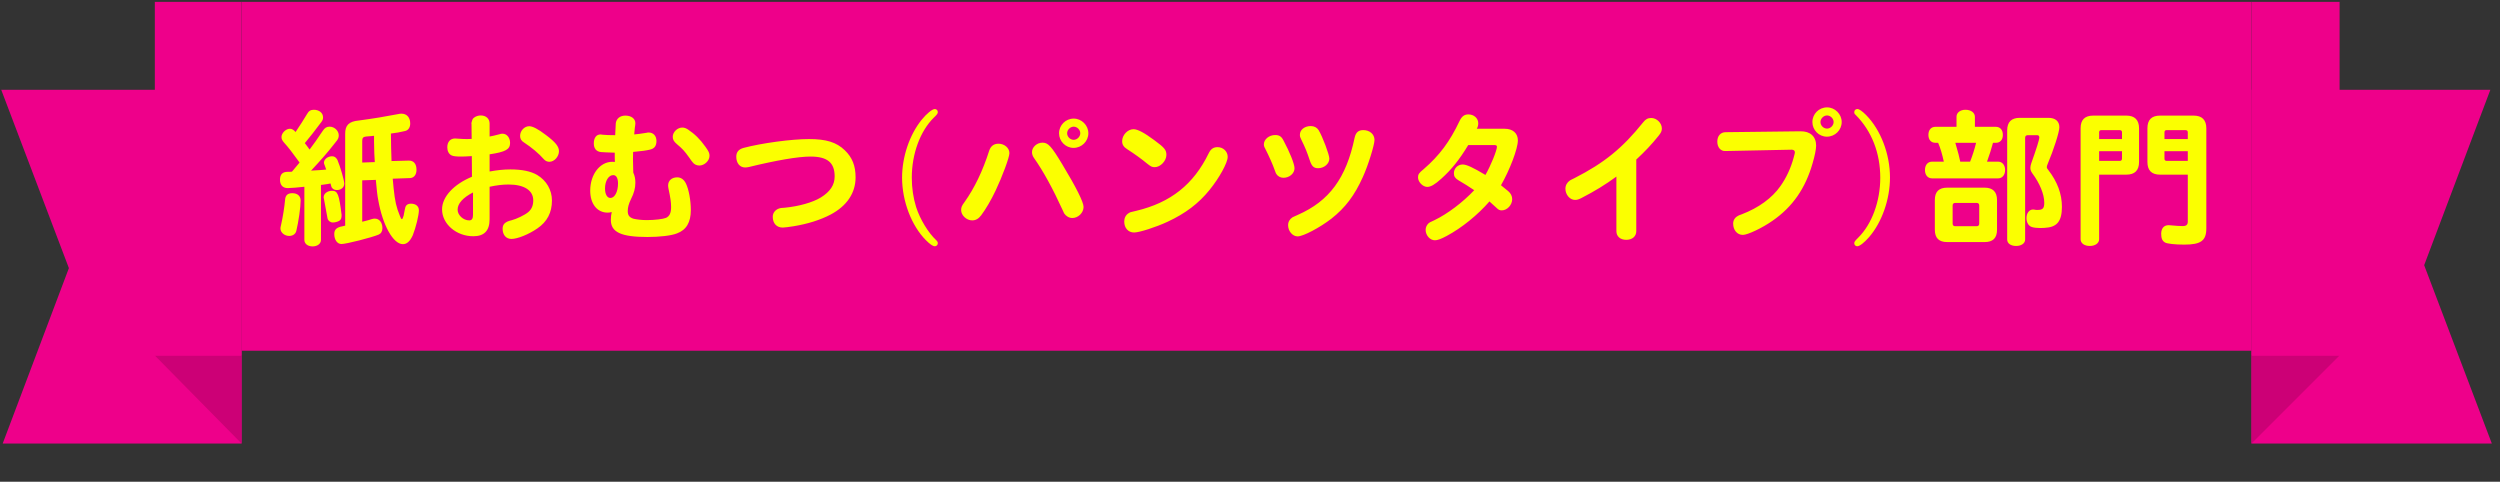<svg width="301" height="58" viewBox="0 0 301 58" fill="none" xmlns="http://www.w3.org/2000/svg">
<rect x="0" y="0" width="301" height="58" fill="#333333" stroke="none"/>
<g clip-path="url(#clip0_765_14788)">
<path d="M29.082 53.399H0.325L8.294 32.281L0.148 10.811H29.082V53.399Z" fill="#EE008A"/>
<path d="M18.641 42.804H29.082V53.398L18.641 42.804Z" fill="#CC0076"/>
<path d="M29.082 0.228H18.641V42.804H29.082V0.228Z" fill="#EE008A"/>
<rect width="242" height="42" transform="translate(29.082 0.228)" fill="#EE008A"/>
<path d="M38.644 22.27V28.894C38.644 29.344 38.212 29.668 37.636 29.668C37.06 29.668 36.646 29.344 36.646 28.894V22.486C36.088 22.558 34.954 22.648 34.648 22.648C34.054 22.648 33.712 22.288 33.712 21.64C33.712 20.992 34.018 20.686 34.648 20.686C34.9 20.686 35.008 20.686 35.152 20.668C35.512 20.254 35.854 19.84 36.07 19.57C35.242 18.418 34.666 17.68 34.252 17.23C33.982 16.924 33.892 16.762 33.892 16.492C33.892 16.024 34.414 15.502 34.9 15.502C35.098 15.502 35.242 15.574 35.458 15.754L35.584 15.898C36.16 15.034 36.538 14.458 36.952 13.756C37.168 13.36 37.402 13.216 37.78 13.216C38.428 13.216 38.896 13.594 38.896 14.134C38.896 14.35 38.842 14.494 38.662 14.728C37.87 15.79 37.33 16.474 36.7 17.23C36.97 17.572 37.006 17.644 37.276 18.004C37.744 17.392 38.194 16.744 38.86 15.754C39.094 15.394 39.328 15.25 39.688 15.25C40.264 15.25 40.786 15.736 40.786 16.294C40.786 16.582 40.714 16.762 40.408 17.122C39.346 18.472 38.788 19.102 37.456 20.542C38.212 20.506 38.95 20.452 39.274 20.416C39.238 20.29 39.202 20.182 39.076 19.858C39.022 19.732 39.004 19.66 39.004 19.588C39.004 19.174 39.472 18.814 39.976 18.814C40.264 18.814 40.444 18.94 40.624 19.246C40.966 20.056 41.452 21.73 41.452 22.108C41.452 22.558 41.074 22.882 40.552 22.882C40.21 22.882 39.958 22.702 39.886 22.432L39.796 22.09C39.58 22.144 39.31 22.18 38.644 22.27ZM43.612 21.712V26.698C44.224 26.554 44.512 26.464 44.782 26.374C44.908 26.338 45.016 26.32 45.124 26.32C45.664 26.32 46.042 26.788 46.042 27.472C46.042 27.85 45.88 28.12 45.592 28.246C44.728 28.606 41.686 29.38 41.11 29.38C40.606 29.38 40.246 28.876 40.246 28.174C40.246 27.706 40.462 27.454 40.948 27.31L41.002 27.292L41.11 27.274C41.29 27.238 41.452 27.202 41.56 27.166V16.132C41.542 15.088 42.01 14.62 43.18 14.512C45.052 14.26 46.348 14.044 47.932 13.738C48.094 13.702 48.22 13.684 48.328 13.684C48.976 13.684 49.39 14.134 49.39 14.872C49.39 15.358 49.156 15.682 48.778 15.772C48.166 15.916 47.716 16.006 47.068 16.078C47.068 16.996 47.104 18.526 47.14 19.39L49.21 19.336C49.804 19.318 50.146 19.732 50.146 20.434C50.146 21.046 49.84 21.424 49.354 21.442L47.284 21.514C47.302 21.838 47.356 22.396 47.392 22.666C47.554 24.232 47.716 24.952 48.148 25.996C48.256 26.284 48.31 26.374 48.382 26.374C48.454 26.374 48.508 26.266 48.598 25.96C48.706 25.402 48.778 25.006 48.814 24.916C48.904 24.664 49.138 24.52 49.462 24.52C50.056 24.52 50.434 24.826 50.434 25.312C50.434 25.906 50.074 27.382 49.696 28.336C49.354 29.074 48.976 29.398 48.508 29.398C47.338 29.398 46.06 27.094 45.538 24.07C45.448 23.674 45.34 22.72 45.25 21.658L43.612 21.712ZM43.612 19.57L45.124 19.516C45.07 18.832 45.052 18.148 45.034 16.996V16.348C44.89 16.366 44.62 16.402 44.08 16.438C43.738 16.474 43.612 16.6 43.612 16.96V19.57ZM35.188 23.26C35.818 23.26 36.196 23.602 36.196 24.142C36.196 24.97 35.944 26.68 35.674 27.814C35.584 28.174 35.242 28.408 34.828 28.408C34.252 28.408 33.766 27.994 33.766 27.508C33.766 27.418 33.766 27.382 33.856 27.004C34.036 26.23 34.252 24.916 34.324 24.052C34.36 23.512 34.648 23.26 35.188 23.26ZM41.128 25.87C41.128 26.284 41.074 26.428 40.84 26.59C40.66 26.698 40.318 26.788 40.084 26.788C39.778 26.788 39.508 26.59 39.436 26.302C39.418 26.248 39.418 26.248 39.184 24.934C39.184 24.898 39.094 24.448 39.004 23.944C38.968 23.836 38.968 23.8 38.968 23.746C38.968 23.314 39.418 22.972 39.976 22.972C40.66 22.972 40.822 23.386 41.128 25.87ZM56.788 16.726L56.77 14.908L56.752 14.836L56.77 14.764C56.896 14.314 56.896 14.314 57.094 14.152C57.31 13.99 57.598 13.9 57.886 13.9C58.516 13.9 58.948 14.296 58.948 14.872V16.438C59.128 16.42 59.704 16.276 60.118 16.168C60.262 16.114 60.37 16.096 60.496 16.096C61.018 16.096 61.414 16.564 61.414 17.212C61.414 17.986 60.874 18.292 58.948 18.58V20.65C59.83 20.488 60.622 20.398 61.45 20.398C62.836 20.398 63.898 20.614 64.672 21.064C65.788 21.73 66.454 22.864 66.454 24.142C66.454 25.6 65.878 26.698 64.69 27.508C63.646 28.228 62.296 28.768 61.576 28.768C60.928 28.768 60.514 28.282 60.514 27.544C60.514 26.986 60.82 26.698 61.594 26.518C62.17 26.374 63.16 25.906 63.592 25.546C64.006 25.204 64.204 24.736 64.204 24.124C64.204 22.918 63.106 22.216 61.234 22.216C60.514 22.216 59.776 22.306 58.948 22.486V26.392C58.948 27.778 58.3 28.444 56.986 28.444C54.934 28.444 53.224 26.968 53.224 25.204C53.224 23.71 54.61 22.198 56.824 21.28L56.806 18.796C56.266 18.832 55.852 18.85 55.564 18.85C54.916 18.85 54.574 18.814 54.358 18.706C54.034 18.544 53.854 18.184 53.854 17.734C53.854 17.086 54.214 16.672 54.79 16.672C54.844 16.672 54.862 16.672 55.06 16.69C55.492 16.726 55.87 16.744 56.23 16.744C56.41 16.744 56.482 16.744 56.788 16.726ZM56.95 25.87V23.17C55.726 23.8 55.096 24.52 55.096 25.24C55.096 25.906 55.78 26.536 56.5 26.536C56.806 26.536 56.95 26.32 56.95 25.87ZM63.718 15.196C64.132 15.196 64.762 15.52 65.734 16.258C66.886 17.122 67.3 17.644 67.3 18.202C67.3 18.85 66.742 19.48 66.148 19.48C65.896 19.48 65.644 19.372 65.464 19.156C64.888 18.49 64.006 17.752 63.07 17.14C62.764 16.96 62.62 16.69 62.62 16.366C62.62 15.736 63.142 15.196 63.718 15.196ZM76.372 16.06L76.354 16.186C76.66 16.168 77.182 16.096 77.848 15.988C77.974 15.952 78.028 15.952 78.1 15.952C78.658 15.952 79.036 16.366 79.036 16.96C79.036 17.572 78.802 17.896 78.226 18.022C77.848 18.112 77.272 18.202 76.228 18.292C76.21 18.67 76.21 18.994 76.21 19.138C76.21 19.552 76.228 20.02 76.246 20.776C76.426 21.172 76.498 21.532 76.498 22C76.498 22.648 76.336 23.26 75.976 23.962C75.706 24.52 75.58 24.97 75.58 25.402C75.58 25.924 75.778 26.176 76.282 26.338C76.66 26.428 77.254 26.5 77.884 26.5C78.838 26.5 79.846 26.374 80.188 26.23C80.62 26.032 80.8 25.636 80.8 24.934C80.8 24.34 80.71 23.746 80.494 22.756C80.458 22.558 80.44 22.45 80.44 22.342C80.44 21.748 80.872 21.352 81.538 21.352C81.97 21.352 82.348 21.604 82.582 22.09C82.924 22.774 83.176 24.124 83.176 25.294C83.176 26.77 82.636 27.688 81.502 28.102C80.836 28.372 79.414 28.534 77.956 28.534C74.788 28.534 73.546 27.958 73.546 26.482C73.546 26.122 73.582 25.798 73.654 25.528C73.456 25.582 73.33 25.6 73.15 25.6C71.89 25.6 71.062 24.538 71.062 22.954C71.062 20.992 72.232 19.48 73.726 19.48C73.816 19.48 73.888 19.48 74.032 19.498C74.014 19.192 74.014 18.94 74.014 18.382C73.258 18.364 72.574 18.328 72.376 18.31C71.8 18.256 71.494 17.878 71.494 17.266C71.494 16.6 71.8 16.186 72.304 16.186C72.358 16.186 72.394 16.186 72.574 16.222C72.952 16.258 73.366 16.276 74.068 16.276C74.104 15.448 74.122 15.016 74.14 14.836C74.212 14.278 74.662 13.918 75.292 13.918C76.012 13.918 76.498 14.296 76.498 14.836C76.498 14.89 76.498 14.926 76.48 15.07C76.444 15.214 76.426 15.43 76.372 16.06ZM73.834 21.082C73.276 21.082 72.844 21.784 72.844 22.684C72.844 23.386 73.096 23.836 73.492 23.836C74.014 23.836 74.41 23.08 74.41 22.09C74.41 21.442 74.194 21.082 73.834 21.082ZM82.15 15.358C82.384 15.358 82.582 15.43 82.834 15.592C83.662 16.15 84.274 16.744 84.94 17.68C85.336 18.238 85.426 18.436 85.426 18.76C85.426 19.354 84.814 19.93 84.202 19.93C83.878 19.93 83.572 19.786 83.392 19.534C83.32 19.462 83.194 19.282 82.996 18.994C82.402 18.166 82.186 17.932 81.502 17.356C81.142 17.05 80.998 16.816 80.998 16.474C80.998 15.898 81.556 15.358 82.15 15.358ZM97.396 16.744C99.484 16.744 100.708 17.122 101.716 18.094C102.616 18.958 103.012 19.966 103.012 21.352C103.012 23.242 101.968 24.79 100.006 25.834C98.764 26.482 97.288 26.95 95.56 27.238C94.984 27.328 94.444 27.4 94.246 27.4C93.508 27.4 93.04 26.896 93.04 26.104C93.04 25.636 93.328 25.258 93.814 25.096C93.994 25.042 93.994 25.042 94.516 25.006C96.172 24.844 97.846 24.376 98.818 23.782C99.952 23.08 100.492 22.27 100.492 21.244C100.492 19.57 99.61 18.85 97.576 18.85C96.1 18.85 93.472 19.3 90.16 20.11C89.98 20.146 89.854 20.164 89.71 20.164C89.08 20.164 88.648 19.642 88.648 18.868C88.648 18.31 88.936 17.968 89.53 17.806C91.708 17.23 95.29 16.744 97.396 16.744ZM112.552 13.126C112.75 13.126 112.912 13.288 112.912 13.486C112.912 13.666 112.84 13.774 112.426 14.17C110.788 15.79 109.78 18.526 109.78 21.388C109.78 22.63 109.96 23.836 110.302 24.934C110.77 26.392 111.76 28.03 112.732 28.93C112.858 29.056 112.912 29.146 112.912 29.29C112.912 29.488 112.75 29.65 112.552 29.65C112.318 29.65 111.976 29.416 111.49 28.93C109.744 27.184 108.61 24.214 108.61 21.388C108.61 18.868 109.51 16.222 110.968 14.422C111.562 13.684 112.246 13.126 112.552 13.126ZM120.22 17.302C120.94 17.302 121.534 17.824 121.534 18.436C121.534 18.94 120.688 21.226 119.86 22.972C119.338 24.07 118.69 25.186 118.132 25.924C117.826 26.338 117.466 26.536 117.052 26.536C116.368 26.536 115.72 25.924 115.72 25.294C115.72 24.97 115.792 24.772 116.134 24.322C117.322 22.648 118.312 20.614 119.104 18.13C119.284 17.59 119.662 17.302 120.22 17.302ZM125.512 17.176C126.196 17.176 126.574 17.59 127.888 19.768C129.598 22.594 130.462 24.34 130.462 24.916C130.462 25.618 129.814 26.248 129.112 26.248C128.716 26.248 128.356 26.032 128.122 25.69C128.086 25.6 128.086 25.6 127.924 25.258C126.772 22.738 125.62 20.614 124.486 19.012C124.324 18.778 124.252 18.544 124.252 18.31C124.252 17.716 124.846 17.176 125.512 17.176ZM129.274 14.278C130.228 14.278 131.038 15.088 131.038 16.042C131.038 17.014 130.228 17.806 129.256 17.806C128.302 17.806 127.51 17.014 127.51 16.042C127.51 15.07 128.302 14.278 129.274 14.278ZM129.274 15.25C128.86 15.25 128.482 15.628 128.482 16.042C128.482 16.456 128.842 16.834 129.274 16.834C129.688 16.834 130.066 16.456 130.066 16.042C130.066 15.628 129.688 15.25 129.274 15.25ZM136.474 15.556C136.978 15.556 137.752 15.97 138.994 16.888C140.218 17.788 140.434 18.058 140.434 18.652C140.434 19.372 139.714 20.128 139.03 20.128C138.706 20.128 138.562 20.056 138.112 19.696C137.464 19.156 136.618 18.544 135.718 17.968C135.286 17.698 135.106 17.41 135.106 16.996C135.106 16.258 135.772 15.556 136.474 15.556ZM146.59 17.716C147.274 17.716 147.814 18.238 147.814 18.886C147.814 19.588 146.806 21.424 145.618 22.882C144.286 24.52 142.738 25.69 140.578 26.698C139.192 27.346 137.176 27.994 136.546 27.994C135.844 27.994 135.358 27.454 135.358 26.68C135.358 26.248 135.538 25.888 135.88 25.672C136.078 25.546 136.078 25.546 136.798 25.384C140.956 24.394 143.71 22.198 145.528 18.454C145.78 17.932 146.104 17.716 146.59 17.716ZM153.52 16.258C154.024 16.258 154.276 16.42 154.528 16.906C155.284 18.31 155.86 19.75 155.86 20.254C155.86 20.884 155.248 21.406 154.528 21.406C154.168 21.406 153.844 21.226 153.664 20.938C153.61 20.848 153.61 20.848 153.484 20.506C153.232 19.786 152.782 18.778 152.332 17.896C152.206 17.68 152.17 17.536 152.17 17.374C152.17 16.78 152.8 16.258 153.52 16.258ZM157.822 15.178C158.236 15.178 158.56 15.358 158.758 15.664C159.226 16.42 160.054 18.616 160.054 19.102C160.054 19.714 159.424 20.254 158.704 20.254C158.182 20.254 157.93 20.02 157.696 19.3C157.318 18.184 157.174 17.842 156.688 16.834C156.526 16.51 156.508 16.438 156.508 16.222C156.508 15.628 157.066 15.178 157.822 15.178ZM164.14 15.664C164.914 15.664 165.49 16.168 165.49 16.852C165.49 17.446 164.716 19.948 164.086 21.316C163.096 23.53 161.962 25.024 160.288 26.338C158.884 27.418 156.904 28.462 156.238 28.462C155.626 28.462 155.086 27.832 155.086 27.112C155.086 26.716 155.284 26.374 155.626 26.158C155.716 26.104 155.716 26.104 156.256 25.87C160.036 24.214 162.088 21.442 163.096 16.582C163.24 15.952 163.546 15.664 164.14 15.664ZM177.802 15.502H181.168C182.14 15.502 182.752 16.042 182.752 16.906C182.752 17.896 181.78 20.452 180.718 22.306C181.312 22.774 181.348 22.81 181.582 23.008C181.906 23.278 182.068 23.62 182.068 23.98C182.068 24.682 181.456 25.33 180.808 25.33C180.556 25.33 180.412 25.258 180.178 25.024C179.98 24.844 179.836 24.718 179.422 24.34L179.332 24.25C177.91 25.888 176.002 27.436 174.184 28.408C173.482 28.786 173.068 28.93 172.762 28.93C172.168 28.93 171.646 28.336 171.646 27.67C171.646 27.382 171.772 27.112 171.97 26.914C172.114 26.788 172.132 26.77 172.726 26.5C174.292 25.744 176.128 24.358 177.496 22.9C176.884 22.486 176.236 22.072 175.606 21.712C175.21 21.478 175.048 21.244 175.048 20.866C175.048 20.272 175.516 19.804 176.11 19.804C176.56 19.804 177.352 20.164 178.846 21.064C179.476 19.966 180.232 18.112 180.232 17.662C180.232 17.536 180.124 17.464 179.926 17.464H176.776C175.714 19.228 174.742 20.434 173.536 21.514C172.762 22.216 172.258 22.504 171.844 22.504C171.304 22.504 170.728 21.91 170.728 21.352C170.728 20.992 170.854 20.812 171.412 20.362C173.32 18.706 174.544 17.068 175.732 14.566C176.002 14.008 176.308 13.774 176.794 13.774C177.46 13.774 177.982 14.242 177.982 14.836C177.982 15.088 177.928 15.304 177.802 15.502ZM197.008 19.21V27.832C197.008 28.462 196.522 28.876 195.802 28.876C195.082 28.876 194.614 28.462 194.614 27.832V21.262C193.282 22.234 192.058 22.99 190.384 23.854C190.06 24.016 189.88 24.07 189.628 24.07C189.016 24.07 188.476 23.44 188.476 22.72C188.476 22.324 188.674 21.964 189.016 21.73C189.124 21.658 189.178 21.64 189.574 21.442C193.174 19.606 195.352 17.824 197.836 14.728C198.124 14.35 198.412 14.206 198.808 14.206C199.474 14.206 200.086 14.818 200.086 15.466C200.086 15.772 199.996 15.97 199.708 16.33C198.88 17.374 198.034 18.256 197.008 19.21ZM215.728 18.022L207.718 18.184C207.16 18.202 206.764 17.734 206.764 17.05C206.764 16.366 207.16 15.916 207.772 15.916L216.772 15.808C217.96 15.79 218.662 16.438 218.662 17.536C218.662 17.95 218.5 18.778 218.23 19.678C217.366 22.684 215.836 24.898 213.424 26.572C212.2 27.436 210.418 28.282 209.842 28.282C209.158 28.282 208.672 27.706 208.672 26.914C208.672 26.518 208.888 26.176 209.248 25.996C209.32 25.942 209.32 25.942 209.716 25.798C211.732 25.024 213.352 23.854 214.36 22.414C215.062 21.424 215.62 20.236 215.962 18.958C216.07 18.562 216.106 18.418 216.106 18.328C216.106 18.148 215.944 18.022 215.728 18.022ZM219.976 12.928C220.93 12.928 221.74 13.738 221.74 14.692C221.74 15.664 220.93 16.456 219.958 16.456C219.004 16.456 218.212 15.664 218.212 14.692C218.212 13.72 219.004 12.928 219.976 12.928ZM219.976 13.9C219.562 13.9 219.184 14.278 219.184 14.692C219.184 15.106 219.544 15.484 219.976 15.484C220.39 15.484 220.768 15.106 220.768 14.692C220.768 14.278 220.39 13.9 219.976 13.9ZM223.63 13.126C223.846 13.126 224.206 13.378 224.674 13.846C226.438 15.628 227.554 18.544 227.554 21.37C227.554 23.998 226.582 26.77 225.034 28.552C224.458 29.218 223.9 29.65 223.612 29.65C223.414 29.65 223.252 29.488 223.252 29.29C223.252 29.11 223.324 29.02 223.738 28.606C225.376 26.986 226.384 24.232 226.384 21.406C226.384 18.418 225.358 15.79 223.432 13.846C223.27 13.702 223.252 13.648 223.252 13.486C223.252 13.288 223.414 13.126 223.63 13.126ZM243.178 14.188H246.634C247.462 14.188 247.948 14.602 247.948 15.322C247.948 15.898 247.246 18.076 246.544 19.732C246.472 19.894 246.436 20.02 246.436 20.11C246.436 20.236 246.49 20.326 246.616 20.47C247.714 21.892 248.254 23.35 248.254 24.898C248.254 26.662 247.66 27.364 246.166 27.436C245.878 27.454 245.806 27.454 245.68 27.454C245.302 27.454 244.906 27.418 244.672 27.346C244.258 27.238 243.988 26.806 243.988 26.266C243.988 25.654 244.33 25.222 244.78 25.222C244.816 25.222 244.888 25.222 244.942 25.24C245.068 25.276 245.158 25.276 245.32 25.276C245.95 25.276 246.13 25.078 246.13 24.412C246.13 23.386 245.59 22.072 244.69 20.866C244.528 20.632 244.456 20.452 244.456 20.218C244.456 20.038 244.492 19.894 244.564 19.66C245.176 17.95 245.536 16.798 245.536 16.564C245.536 16.402 245.446 16.276 245.302 16.276H244.15C243.934 16.276 243.826 16.384 243.826 16.6V28.84C243.826 29.29 243.376 29.614 242.746 29.614C242.098 29.614 241.666 29.308 241.666 28.84V15.7C241.666 14.692 242.17 14.188 243.178 14.188ZM237.778 15.268H240.298C240.82 15.268 241.144 15.646 241.144 16.24C241.144 16.834 240.82 17.194 240.298 17.194H239.956C239.74 18.004 239.56 18.562 239.236 19.462H240.568C241.072 19.462 241.414 19.876 241.414 20.47C241.414 21.064 241.072 21.478 240.568 21.478H232.63C232.108 21.478 231.766 21.082 231.766 20.47C231.766 19.858 232.108 19.462 232.63 19.462H234.034C233.854 18.616 233.62 17.806 233.35 17.194H233.026C232.504 17.194 232.18 16.834 232.18 16.24C232.18 15.646 232.504 15.268 233.026 15.268H235.564V14.062C235.564 13.558 236.014 13.216 236.644 13.216C237.31 13.216 237.778 13.576 237.778 14.062V15.268ZM236.014 19.462H237.202C237.472 18.778 237.724 18.004 237.922 17.194H235.42C235.78 18.436 235.888 18.832 236.014 19.462ZM238.948 29.146H234.448C233.44 29.146 232.954 28.66 232.954 27.652V24.088C232.954 23.08 233.44 22.594 234.448 22.594H238.948C239.938 22.594 240.442 23.098 240.442 24.088V27.652C240.442 28.66 239.956 29.146 238.948 29.146ZM237.976 24.43H235.42C235.204 24.43 235.096 24.538 235.096 24.754V26.914C235.096 27.13 235.204 27.238 235.42 27.238H237.976C238.192 27.238 238.3 27.13 238.3 26.914V24.754C238.3 24.538 238.192 24.43 237.976 24.43ZM252.736 21.028V28.804C252.736 29.272 252.268 29.614 251.62 29.614C250.954 29.614 250.504 29.29 250.504 28.804V15.448C250.504 14.422 251.008 13.918 252.034 13.918H256.012C257.02 13.918 257.542 14.44 257.542 15.448V19.498C257.542 20.524 257.02 21.028 256.012 21.028H252.736ZM252.736 19.372H255.22C255.4 19.372 255.472 19.282 255.49 19.102V18.202H252.736V19.372ZM252.736 16.744H255.49V15.934C255.49 15.754 255.4 15.682 255.22 15.664H253.006C252.826 15.664 252.736 15.754 252.736 15.934V16.744ZM263.41 21.028H260.08C259.054 21.028 258.55 20.524 258.55 19.498V15.448C258.55 14.422 259.054 13.918 260.08 13.918H264.112C265.12 13.918 265.642 14.44 265.642 15.448V27.49C265.642 28.984 264.994 29.452 262.978 29.452C261.862 29.452 260.926 29.344 260.674 29.2C260.332 29.002 260.206 28.696 260.206 28.12C260.224 27.472 260.548 27.112 261.106 27.112C261.178 27.112 261.214 27.112 261.358 27.13C261.862 27.184 262.51 27.22 262.798 27.22C263.23 27.22 263.41 27.058 263.41 26.68V21.028ZM260.602 18.202V19.102C260.602 19.282 260.674 19.354 260.872 19.372H263.41V18.202H260.602ZM260.602 16.744H263.41V15.934C263.41 15.754 263.32 15.682 263.14 15.664H260.872C260.692 15.664 260.602 15.754 260.602 15.934V16.744Z" fill="#FBFF00"/>
<path d="M271.082 10.811H299.839L291.87 31.928L300.015 53.399H271.082V10.811Z" fill="#EE008A"/>
<path d="M281.676 42.804H271.082V53.398L281.676 42.804Z" fill="#CC0076"/>
<path d="M281.688 0.228H271.082V42.804H281.688V0.228Z" fill="#EE008A"/>
</g>
<defs>
<clipPath id="clip0_765_14788">
<rect width="299.868" height="56.812" fill="white" transform="translate(0.148 0.228)"/>
</clipPath>
</defs>
</svg>
